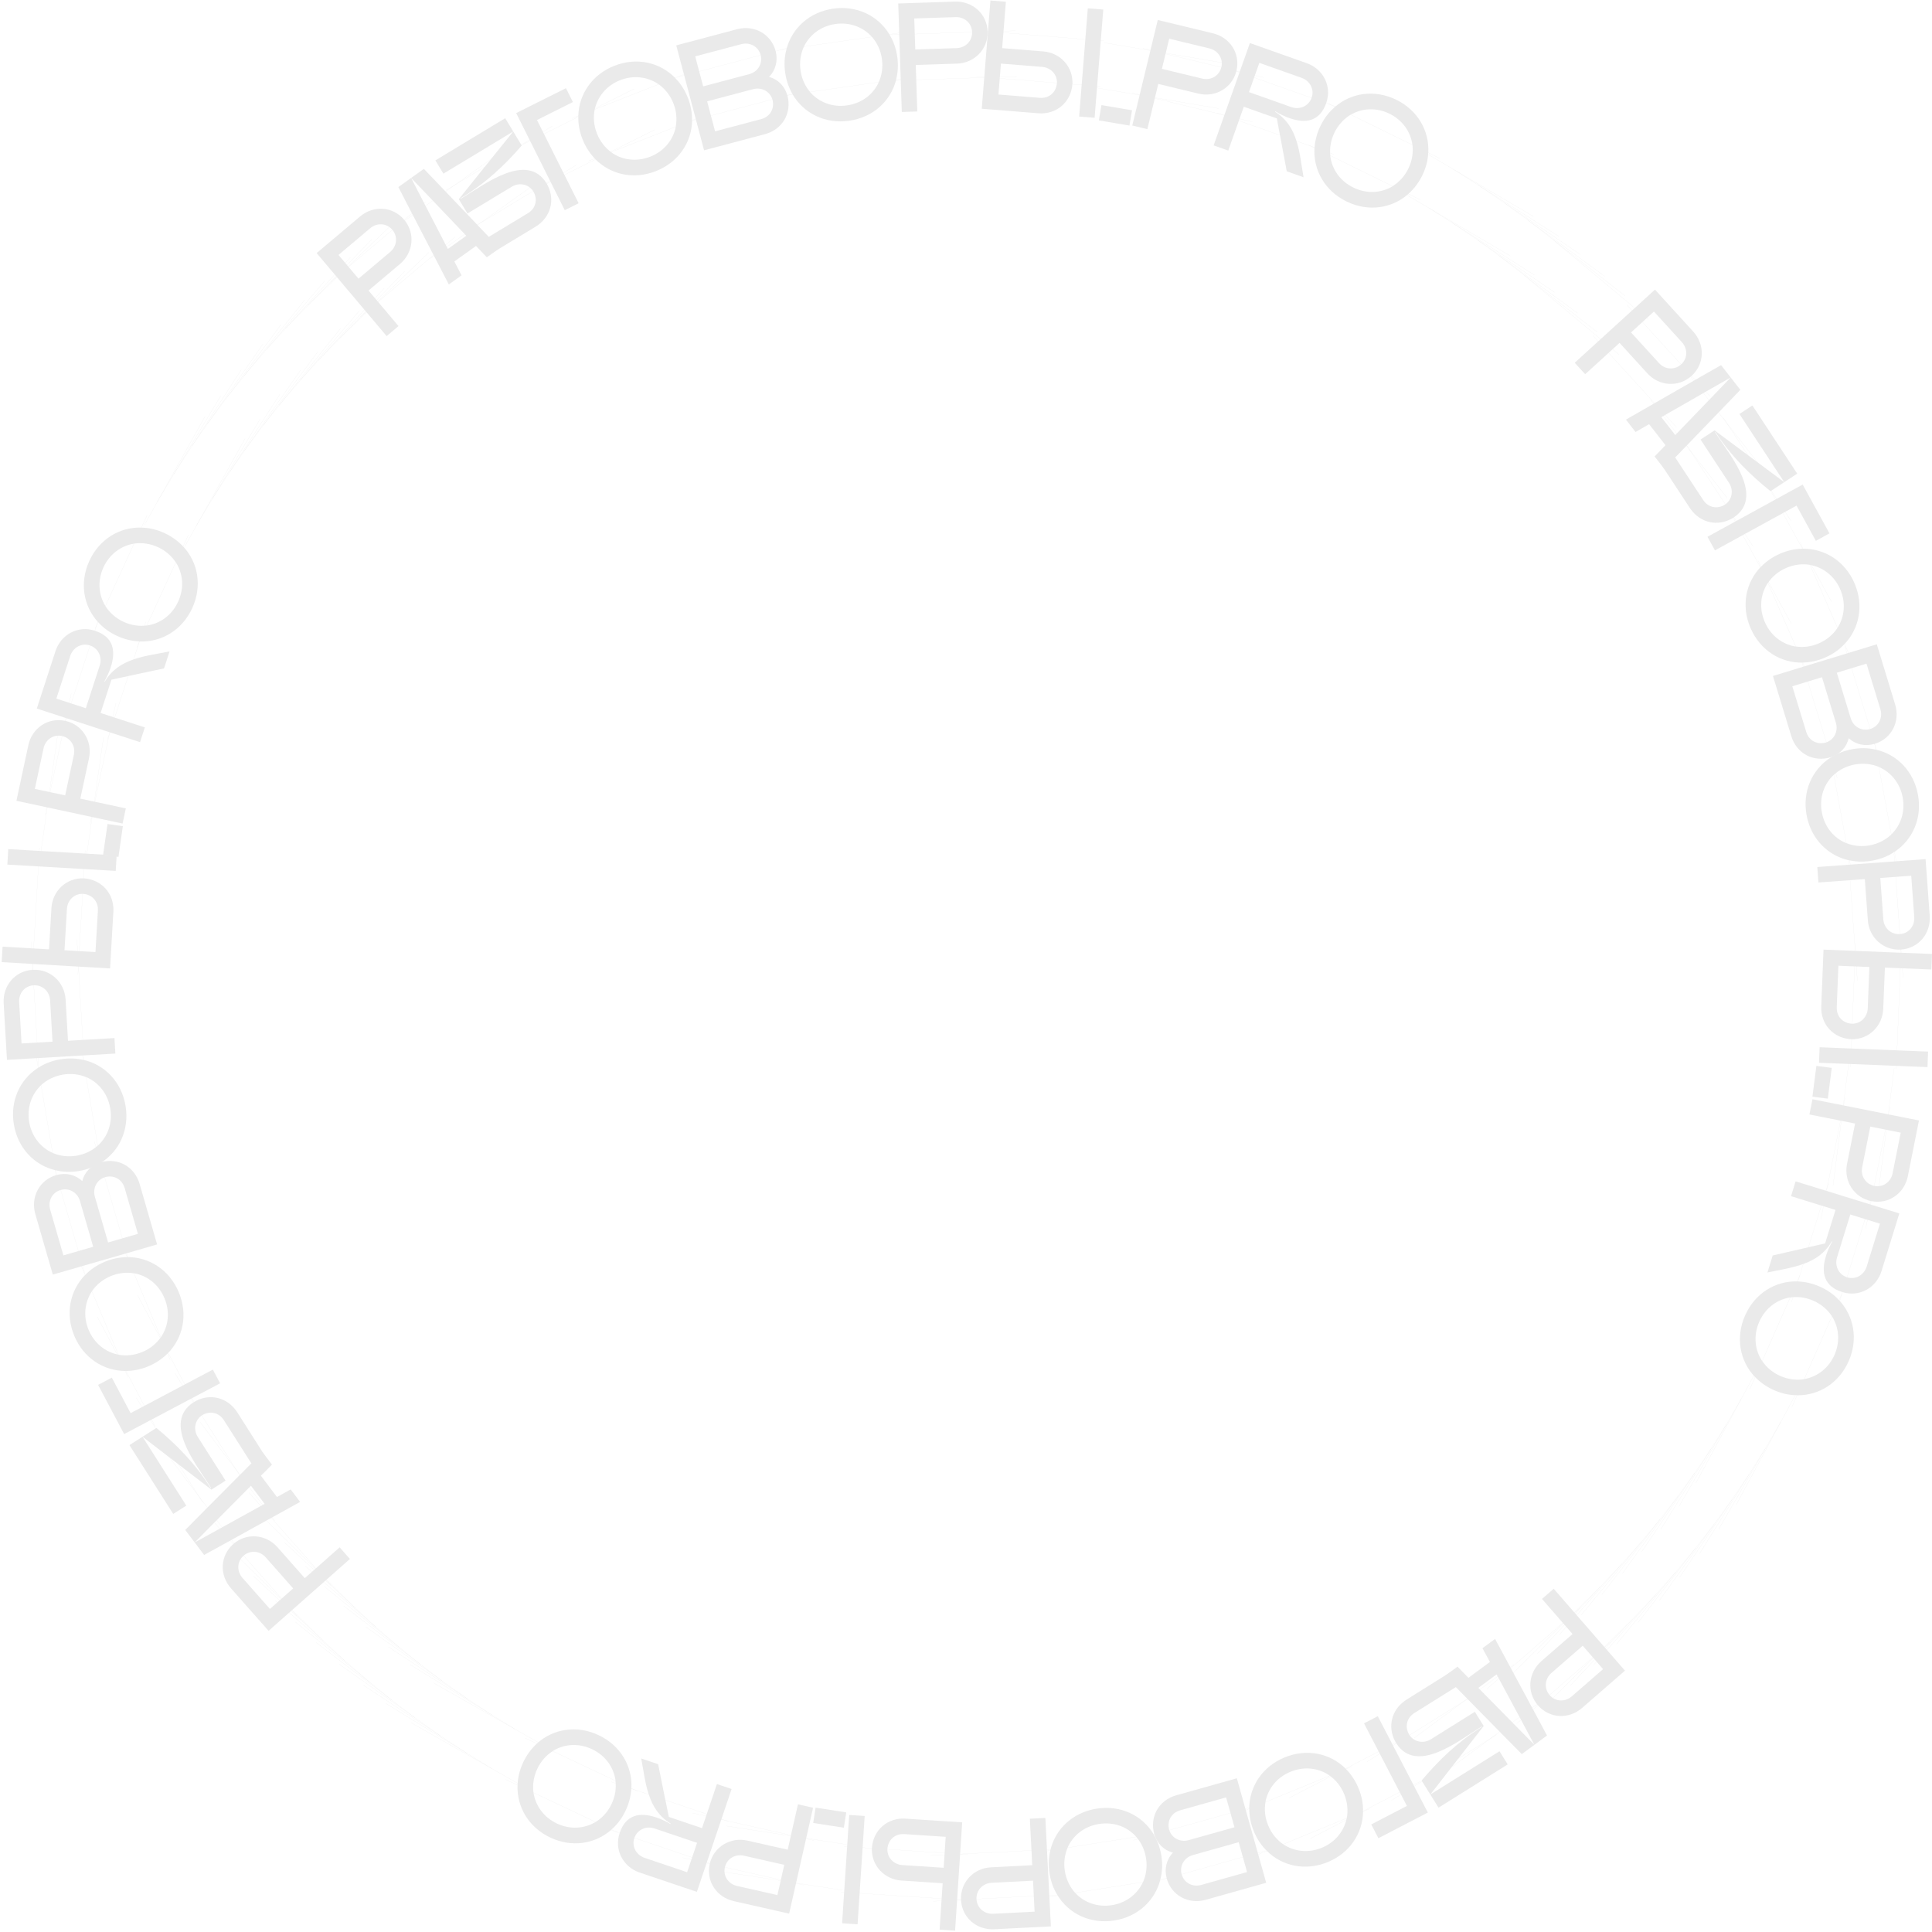 <?xml version="1.0" encoding="UTF-8"?> <svg xmlns="http://www.w3.org/2000/svg" width="1038" height="1038" viewBox="0 0 1038 1038" fill="none"><path d="M873.976 163.803L874.037 163.747L876.844 166.826L889.162 155.6L909.706 178.141C916.049 185.1 915.922 195.476 908.839 201.931L918.943 213.017L918.882 213.073L908.778 201.988C901.762 208.269 891.358 207.492 885.071 200.594L870.14 184.212L864.289 189.544L900.775 229.576L900.713 229.632L864.227 189.6L851.663 201.051L846.05 194.893L858.614 183.442L855.807 180.362L855.869 180.306L858.676 183.385L876.782 166.883L873.976 163.803ZM882.457 172.985L903.226 195.773C906.798 192.517 906.803 187.326 903.603 183.816L888.616 167.372L882.457 172.985ZM903.165 195.829L882.396 173.041L876.298 178.598L891.286 195.042C894.485 198.553 899.598 198.967 903.165 195.829Z" fill="#EAEAEA"></path><path d="M909.977 204.56L906.34 199.893L906.406 199.842L910.043 204.508L924.673 196.169L935.021 209.445L923.362 221.597L947.388 252.421L947.323 252.472L923.297 221.648L906.125 239.469L928 267.533L927.934 267.584L906.06 239.52L894.138 251.877L888.964 245.239L894.819 239.196L886.008 227.891L878.718 232.094L873.544 225.456L888.437 216.911L886.952 215.005L887.017 214.954L888.503 216.86L909.977 204.56ZM918.123 215.01L915.151 211.198L893.677 223.498L900.951 232.831L918.123 215.01ZM915.217 211.146L918.188 214.958L929.847 202.807L915.217 211.146ZM900.886 232.882L893.611 223.55L892.589 224.135L900.068 233.731L900.886 232.882Z" fill="#EAEAEA"></path><path d="M905.137 237.77L905.207 237.724L927.044 270.936C930.736 268.209 931.461 263.245 928.943 259.415L913.652 236.16L921.172 231.216L938.908 244.387L925.677 224.264L925.747 224.219L939.115 244.55L958.622 259.049L934.541 222.425L941.503 217.847L965.584 254.471L951.659 263.628L962.372 279.92L962.302 279.966L951.589 263.673L951.241 263.902C940.25 255.073 930.259 245.187 922.476 233.35L921.652 232.097L921.443 232.234L922.679 234.114C929.958 245.185 947.871 266.816 931.622 277.899L941.832 293.426L941.762 293.472L931.553 277.945C924.242 282.752 915.097 281.584 909.385 274.869C908.903 274.288 908.422 273.707 908.009 273.08L892.902 250.103L899.864 245.525L915.018 268.572C917.811 272.819 922.797 273.729 926.975 270.982L905.137 237.77Z" fill="#EAEAEA"></path><path d="M951.826 264.743L951.899 264.703L953.903 268.356L968.515 260.339L982.905 286.567L975.599 290.575L965.217 271.653L957.912 275.662L983.966 323.148L983.893 323.188L957.839 275.702L936.36 287.486L962.414 334.973L962.341 335.013L936.287 287.526L921.384 295.703L917.375 288.398L932.279 280.221L930.275 276.568L930.348 276.528L932.352 280.181L953.83 268.396L951.826 264.743Z" fill="#EAEAEA"></path><path d="M968.649 294.846L967.15 291.409L967.226 291.376L968.726 294.813C980.411 294.714 991.178 301.472 996.31 313.234C1001.44 324.996 999.073 337.485 991.054 345.985L993.886 352.477L993.81 352.51L990.977 346.018C988.207 349.045 984.721 351.475 980.597 353.275C976.626 355.008 972.55 355.877 968.59 355.968L971.356 362.308L971.279 362.341L968.513 356.002C956.708 356.243 945.755 349.476 940.556 337.561C935.357 325.647 937.846 313.014 946.052 304.524L944.619 301.24L944.695 301.207L946.128 304.491C948.889 301.65 952.298 299.253 956.269 297.52C960.394 295.721 964.546 294.818 968.649 294.846ZM987.212 337.387L972.415 303.476C968.307 302.814 963.879 303.292 959.602 305.158C955.478 306.957 952.159 309.769 949.894 313.122L964.824 347.338C968.822 347.957 973.14 347.437 977.265 345.637C981.542 343.771 984.904 340.849 987.212 337.387ZM964.747 347.371L949.817 313.155C945.808 319.177 944.994 326.897 948.194 334.229C951.393 341.561 957.606 346.214 964.747 347.371ZM972.525 303.52L987.255 337.278C991.035 331.355 991.806 323.746 988.673 316.566C985.54 309.387 979.437 304.776 972.525 303.52Z" fill="#EAEAEA"></path><path d="M991.105 347.058L991.185 347.033L992.4 351.018L1008.34 346.156L1018.21 378.516C1020.96 387.522 1016.4 396.842 1007.23 399.638L1010.64 410.797L1010.56 410.821L1007.15 399.662C1002.19 401.09 997.097 400.116 993.234 396.59C992.076 401.648 988.532 405.168 983.719 406.81L987.123 417.969L987.043 417.993L983.639 406.835C974.314 409.679 965.264 404.86 962.42 395.535L952.548 363.175L968.808 358.215L967.592 354.23L967.672 354.206L968.888 358.191L992.321 351.043L991.105 347.058ZM981.208 398.864L971.239 366.186L962.95 368.714L970.414 393.183C971.897 398.045 976.426 400.323 981.208 398.864ZM994.832 358.989L1004.8 391.668C1009.42 390.257 1011.65 385.57 1010.27 381.027L1002.8 356.557L994.832 358.989ZM1004.72 391.692L994.752 359.013L986.861 361.42L994.326 385.889C995.711 390.433 1000.15 392.998 1004.72 391.692ZM971.319 366.161L981.288 398.84C985.598 397.264 987.692 392.704 986.355 388.321L978.891 363.852L971.319 366.161Z" fill="#EAEAEA"></path><path d="M1007.69 402.751L1007.02 399.063L1007.1 399.048L1007.78 402.736C1019.18 405.296 1028.13 414.325 1030.45 426.945C1032.78 439.566 1027.63 451.19 1017.89 457.644L1019.17 464.61L1019.09 464.625L1017.81 457.659C1014.42 459.977 1010.47 461.551 1006.05 462.366C1001.79 463.15 997.619 463.07 993.741 462.259L994.994 469.061L994.912 469.076L993.659 462.274C982.109 459.826 972.98 450.746 970.626 437.961C968.272 425.177 973.568 413.441 983.488 407.038L982.84 403.515L982.922 403.499L983.57 407.023C986.905 404.884 990.769 403.325 995.031 402.541C999.456 401.726 1003.7 401.791 1007.69 402.751ZM1016.1 448.398L1009.4 412.011C1005.55 410.432 1001.13 409.891 996.54 410.736C992.115 411.551 988.243 413.535 985.276 416.284L992.036 452.999C995.788 454.511 1000.11 454.985 1004.54 454.171C1009.13 453.325 1013.07 451.245 1016.1 448.398ZM991.954 453.014L985.194 416.299C979.92 421.252 977.373 428.585 978.822 436.452C980.27 444.32 985.262 450.264 991.954 453.014ZM1009.5 412.078L1016.17 448.301C1021.19 443.393 1023.67 436.158 1022.26 428.454C1020.84 420.751 1015.94 414.874 1009.5 412.078Z" fill="#EAEAEA"></path><path d="M1017.54 458.646L1017.63 458.64L1017.93 462.796L1034.55 461.585L1036.77 492.004C1037.45 501.395 1030.94 509.472 1021.38 510.168L1022.47 525.128L1022.39 525.134L1021.3 510.174C1011.9 510.775 1004.2 503.733 1003.52 494.424L1001.91 472.317L994.018 472.892L997.952 526.914L997.869 526.92L993.935 472.898L976.981 474.133L976.376 465.822L993.33 464.587L993.027 460.432L993.111 460.426L993.413 464.581L1017.85 462.802L1017.54 458.646ZM1018.54 471.107L1020.78 501.857C1025.6 501.506 1028.81 497.429 1028.46 492.692L1026.85 470.502L1018.54 471.107ZM1020.69 501.864L1018.45 471.113L1010.22 471.712L1011.84 493.902C1012.19 498.64 1015.95 502.125 1020.69 501.864Z" fill="#EAEAEA"></path><path d="M994.355 571.667L994.289 573.333L994.205 573.329L994.272 571.664L977.286 570.985L977.619 562.659L994.605 563.338L994.805 558.342C985.146 557.956 978.109 550.419 978.498 540.677L979.717 510.203L996.703 510.882L996.869 506.719L996.953 506.722L996.786 510.885L1021.27 511.864L1021.43 507.701L1021.52 507.704L1021.35 511.867L1038 512.533L1037.67 520.86L1021.02 520.194L1019.25 564.323L1035.9 564.989L1035.57 573.316L1018.92 572.65L1018.85 574.315L1018.77 574.312L1018.83 572.646L994.355 571.667ZM994.888 558.345L994.688 563.341L1019.17 564.32L1020.93 520.19L1012.69 519.861L1011.8 542.009C1011.43 551.251 1004.14 558.465 994.888 558.345ZM995.138 550.016L996.37 519.208L987.71 518.862L986.821 541.093C986.618 546.172 990.142 549.816 995.138 550.016ZM996.453 519.212L995.221 550.019C999.811 549.952 1003.29 546.339 1003.47 541.759L1004.36 519.528L996.453 519.212Z" fill="#EAEAEA"></path><path d="M984.143 573.735L982.027 590.267L973.761 589.209L975.877 572.677L984.143 573.735ZM993.268 570.703L993.351 570.714L984.886 636.838L984.804 636.827L993.268 570.703ZM1017.65 573.824L1017.73 573.835L1009.27 639.959L1009.19 639.949L1017.65 573.824Z" fill="#EAEAEA"></path><path d="M1015.38 594.631L1015.46 594.647L1014.64 598.733L1030.99 601.991L1025.03 631.901C1023.18 641.136 1014.76 647.188 1005.36 645.315L1002.43 660.025L1002.34 660.009L1005.28 645.299C996.058 643.376 990.512 634.539 992.336 625.386L996.669 603.648L988.905 602.1L978.318 655.22L978.236 655.203L988.824 602.084L972.152 598.761L973.781 590.589L990.453 593.912L991.267 589.826L991.349 589.842L990.534 593.928L1014.56 598.717L1015.38 594.631ZM1013.01 606.905L1006.99 637.143C1011.73 638.087 1015.91 635.012 1016.84 630.354L1021.19 608.534L1013.01 606.905ZM1006.91 637.126L1012.93 606.889L1004.84 605.276L1000.49 627.096C999.564 631.755 1002.26 636.116 1006.91 637.126Z" fill="#EAEAEA"></path><path d="M980.962 639.726L982.192 635.745L982.272 635.77L981.042 639.751L1004.45 646.985L1005.68 643.005L1005.76 643.029L1004.53 647.01L1020.45 651.932L1010.88 682.901C1008.1 691.898 999.011 697.026 989.935 694.221L986.071 706.72L985.992 706.696L989.855 694.196C980.063 691.169 978.216 683.883 981.046 674.727C981.882 672.02 983.013 669.491 984.382 667.036L984.143 666.963C980.41 673.397 975.057 676.888 968.885 679.08L962.585 699.461L962.506 699.436L968.781 679.135C962.793 681.296 956.04 682.261 949.587 683.668L952.417 674.513L971.562 670.138L978.501 647.687L962.26 642.667L964.721 634.706L980.962 639.726ZM1002.07 654.971L992.396 686.259C997.013 687.687 1001.51 684.978 1002.92 680.44L1010.03 657.432L1002.07 654.971ZM992.316 686.235L1001.99 654.947L994.105 652.511L986.994 675.519C985.591 680.057 987.803 684.753 992.316 686.235ZM978.581 647.712L971.666 670.083L980.583 668.042L986.144 650.05L978.581 647.712Z" fill="#EAEAEA"></path><path d="M988.017 698.52L989.53 695.089L989.606 695.123L988.093 698.554C996.081 707.084 998.403 719.582 993.227 731.324C988.051 743.067 977.258 749.784 965.574 749.642L962.717 756.123L962.64 756.09L965.497 749.608C961.394 749.621 957.245 748.703 953.128 746.888C949.163 745.14 945.762 742.73 943.012 739.879L940.223 746.208L940.146 746.174L942.936 739.845C934.762 731.325 932.321 718.683 937.564 706.788C942.808 694.893 953.787 688.167 965.59 688.452L967.036 685.174L967.112 685.207L965.667 688.486C969.627 688.592 973.699 689.477 977.664 691.225C981.782 693.04 985.258 695.483 988.017 698.52ZM969.295 740.992L984.219 707.137C981.924 703.666 978.573 700.732 974.303 698.85C970.185 697.035 965.869 696.498 961.869 697.102L946.81 731.263C949.063 734.623 952.371 737.448 956.489 739.263C960.759 741.145 965.185 741.639 969.295 740.992ZM946.734 731.229L961.792 697.069C954.646 698.199 948.416 702.829 945.189 710.149C941.963 717.469 942.748 725.192 946.734 731.229ZM984.262 707.247L969.405 740.949C976.323 739.718 982.443 735.131 985.602 727.963C988.762 720.796 988.019 713.183 984.262 707.247Z" fill="#EAEAEA"></path><path d="M942.819 737.954L942.892 737.994L911.269 796.68L911.195 796.64L942.819 737.954ZM964.459 749.615L964.532 749.655L932.909 808.341L932.836 808.301L964.459 749.615Z" fill="#EAEAEA"></path><path d="M935.405 751.658L935.477 751.7L902.09 809.401L902.018 809.359L935.405 751.658ZM956.682 763.97L956.754 764.012L923.367 821.713L923.295 821.671L956.682 763.97Z" fill="#EAEAEA"></path><path d="M927.559 765.145L927.63 765.189L892.288 821.714L892.218 821.67L927.559 765.145ZM948.403 778.177L948.474 778.221L913.132 834.746L913.061 834.702L948.403 778.177Z" fill="#EAEAEA"></path><path d="M919.28 778.357L919.349 778.404L882.089 833.682L882.019 833.636L919.28 778.357ZM939.664 792.097L939.733 792.144L902.472 847.422L902.403 847.376L939.664 792.097Z" fill="#EAEAEA"></path><path d="M910.539 791.285L910.606 791.334L871.671 845.446L871.603 845.397L910.539 791.285ZM930.493 805.643L930.56 805.691L891.625 859.803L891.557 859.755L930.493 805.643Z" fill="#EAEAEA"></path><path d="M901.416 803.919L901.482 803.97L860.702 856.706L860.636 856.655L901.416 803.919ZM920.862 818.957L920.928 819.008L880.148 871.744L880.082 871.693L920.862 818.957Z" fill="#EAEAEA"></path><path d="M891.842 816.254L891.907 816.307L849.524 867.764L849.46 867.711L891.842 816.254ZM910.817 831.883L910.881 831.936L868.499 883.393L868.434 883.34L910.817 831.883Z" fill="#EAEAEA"></path><path d="M881.923 828.26L881.985 828.315L837.845 878.272L837.782 878.217L881.923 828.26ZM900.345 844.537L900.407 844.592L856.266 894.549L856.204 894.494L900.345 844.537Z" fill="#EAEAEA"></path><path d="M871.568 839.949L871.629 840.006L825.968 888.577L825.908 888.52L871.568 839.949ZM889.479 856.786L889.54 856.843L843.879 905.415L843.818 905.358L889.479 856.786Z" fill="#EAEAEA"></path><path d="M859.528 852.642L859.587 852.701L812.267 899.657L812.208 899.598L859.528 852.642ZM876.844 870.091L876.902 870.15L829.582 917.107L829.523 917.047L876.844 870.091Z" fill="#EAEAEA"></path><path d="M865.192 882.221L865.246 882.283L862.103 885.018L873.041 897.592L850.031 917.61C842.927 923.79 832.557 923.423 826.267 916.193L814.951 926.038L814.896 925.975L826.212 916.13C820.095 908.971 821.112 898.587 828.154 892.462L844.877 877.913L839.681 871.941L798.816 907.491L798.761 907.428L839.627 871.878L828.469 859.053L834.756 853.583L845.914 866.409L849.057 863.674L849.112 863.737L845.968 866.472L862.048 884.955L865.192 882.221ZM855.816 890.487L832.554 910.724C835.726 914.37 840.915 914.495 844.499 911.377L861.285 896.774L855.816 890.487ZM832.499 910.661L855.761 890.424L850.346 884.2L833.56 898.803C829.977 901.921 829.445 907.023 832.499 910.661Z" fill="#EAEAEA"></path><path d="M823.164 917.52L827.927 914.01L827.976 914.077L823.214 917.587L831.157 932.437L817.608 942.424L805.774 930.443L774.315 953.632L774.266 953.565L805.724 930.376L788.371 912.732L759.729 933.844L759.68 933.777L788.321 912.665L776.29 900.415L783.064 895.421L788.948 901.437L800.485 892.932L796.48 885.533L803.254 880.539L811.396 895.656L813.341 894.222L813.39 894.289L811.445 895.723L823.164 917.52ZM812.499 925.382L816.39 922.514L804.67 900.717L795.145 907.738L812.499 925.382ZM816.439 922.581L812.549 925.449L824.383 937.43L816.439 922.581ZM795.096 907.671L804.621 900.65L804.063 899.612L794.27 906.831L795.096 907.671Z" fill="#EAEAEA"></path><path d="M790.961 911.141L791.005 911.212L757.302 932.284C759.944 936.037 764.891 936.876 768.777 934.446L792.376 919.691L797.147 927.322L783.574 944.752L803.993 931.984L804.038 932.055L783.406 944.955L768.464 964.125L805.629 940.888L810.047 947.953L772.882 971.19L764.046 957.059L747.513 967.397L747.469 967.326L764.002 956.989L763.781 956.635C772.86 945.849 782.972 936.087 794.983 928.576L796.255 927.781L796.123 927.569L794.215 928.762C782.98 935.786 760.945 953.2 750.237 936.702L734.481 946.553L734.436 946.482L750.193 936.631C745.554 929.212 746.93 920.096 753.775 914.539C754.367 914.071 754.959 913.603 755.594 913.205L778.911 898.627L783.329 905.692L759.941 920.315C755.631 923.01 754.608 927.974 757.258 932.213L790.961 911.141Z" fill="#EAEAEA"></path><path d="M763.1 957.032L763.138 957.105L759.441 959.026L767.124 973.816L740.577 987.607L736.735 980.212L755.888 970.263L752.046 962.868L703.981 987.838L703.942 987.764L752.008 962.794L740.713 941.054L692.648 966.024L692.61 965.95L740.675 940.98L732.838 925.894L740.233 922.053L748.07 937.138L751.767 935.217L751.805 935.291L748.108 937.212L759.402 958.952L763.1 957.032Z" fill="#EAEAEA"></path><path d="M732.301 973.222L735.771 971.8L735.802 971.877L732.333 973.299C732.169 984.984 725.171 995.597 713.297 1000.46C701.423 1005.33 688.99 1002.68 680.672 994.473L674.119 997.16L674.087 997.082L680.641 994.396C677.677 991.559 675.325 988.019 673.619 983.856C671.975 979.846 671.198 975.752 671.195 971.791L664.796 974.414L664.764 974.337L671.164 971.714C671.187 959.906 678.199 949.107 690.227 944.177C702.255 939.247 714.829 942.019 723.132 950.413L726.448 949.054L726.479 949.131L723.164 950.49C725.942 953.314 728.262 956.776 729.905 960.785C731.612 964.949 732.421 969.12 732.301 973.222ZM689.354 990.825L723.588 976.793C724.343 972.702 723.964 968.264 722.195 963.946C720.488 959.782 717.751 956.401 714.451 954.061L679.908 968.219C679.199 972.202 679.623 976.532 681.329 980.695C683.099 985.013 685.944 988.44 689.354 990.825ZM679.877 968.142L714.419 953.984C708.488 949.841 700.789 948.854 693.387 951.888C685.985 954.922 681.193 961.028 679.877 968.142ZM723.543 976.902L689.462 990.871C695.298 994.783 702.889 995.724 710.137 992.753C717.385 989.783 722.131 983.785 723.543 976.902Z" fill="#EAEAEA"></path><path d="M679.767 994.312L679.79 994.392L675.779 995.519L680.287 1011.56L647.716 1020.72C638.651 1023.26 629.435 1018.5 626.842 1009.27L615.611 1012.43L615.589 1012.35L626.82 1009.19C625.502 1004.19 626.589 999.127 630.2 995.343C625.169 994.073 621.728 990.452 620.193 985.604L608.961 988.76L608.939 988.679L620.17 985.524C617.533 976.137 622.551 967.197 631.937 964.56L664.508 955.408L669.106 971.773L673.117 970.646L673.14 970.726L669.129 971.853L675.756 995.439L679.767 994.312ZM628.192 983.269L661.084 974.027L658.74 965.684L634.111 972.604C629.217 973.979 626.84 978.456 628.192 983.269ZM667.756 997.773L634.865 1007.02C636.172 1011.67 640.809 1014 645.382 1012.72L670.01 1005.8L667.756 997.773ZM634.842 1006.94L667.734 997.693L665.502 989.751L640.874 996.671C636.301 997.956 633.637 1002.34 634.842 1006.94ZM661.106 974.108L628.215 983.35C629.695 987.694 634.207 989.889 638.619 988.649L663.248 981.729L661.106 974.108Z" fill="#EAEAEA"></path><path d="M623.428 1009.69L627.132 1009.1L627.145 1009.18L623.441 1009.77C620.59 1021.1 611.335 1029.82 598.659 1031.82C585.983 1033.82 574.495 1028.37 568.292 1018.47L561.296 1019.57L561.283 1019.49L568.279 1018.39C566.049 1014.94 564.576 1010.96 563.875 1006.51C563.199 1002.23 563.386 998.07 564.296 994.214L557.464 995.292L557.451 995.21L564.283 994.132C567.027 982.648 576.337 973.755 589.178 971.729C602.018 969.702 613.615 975.296 619.761 985.378L623.301 984.819L623.314 984.902L619.774 985.46C621.827 988.848 623.287 992.751 623.962 997.032C624.664 1001.48 624.49 1005.72 623.428 1009.69ZM577.581 1016.92L614.127 1011.15C615.804 1007.35 616.458 1002.94 615.731 998.33C615.03 993.886 613.146 989.965 610.473 986.928L573.597 992.747C571.99 996.459 571.405 1000.77 572.106 1005.21C572.833 1009.82 574.813 1013.81 577.581 1016.92ZM573.584 992.664L610.46 986.845C605.643 981.447 598.379 978.713 590.477 979.96C582.575 981.207 576.505 986.045 573.584 992.664ZM614.058 1011.25L577.676 1016.99C582.454 1022.14 589.623 1024.81 597.36 1023.58C605.098 1022.36 611.098 1017.62 614.058 1011.25Z" fill="#EAEAEA"></path><path d="M567.91 1018.04L567.914 1018.12L563.753 1018.33L564.601 1034.98L534.141 1036.53C524.737 1037 516.804 1030.32 516.316 1020.75L501.336 1021.51L501.332 1021.43L516.312 1020.66C515.917 1011.25 523.125 1003.71 532.446 1003.24L554.583 1002.11L554.181 994.204L500.086 996.958L500.082 996.875L554.177 994.121L553.312 977.143L561.634 976.72L562.499 993.697L566.66 993.485L566.664 993.568L562.503 993.78L563.749 1018.25L567.91 1018.04ZM555.431 1018.75L524.639 1020.32C524.884 1025.15 528.891 1028.45 533.634 1028.21L555.855 1027.08L555.431 1018.75ZM524.634 1020.24L555.427 1018.67L555.007 1010.43L532.787 1011.56C528.043 1011.81 524.476 1015.49 524.634 1020.24Z" fill="#EAEAEA"></path><path d="M455.134 992.16L453.471 992.051L453.477 991.968L455.14 992.077L456.251 975.114L464.566 975.659L463.455 992.622L468.444 992.949C469.076 983.303 476.79 976.459 486.518 977.097L516.952 979.091L515.841 996.054L519.998 996.326L519.993 996.409L515.835 996.137L514.234 1020.58L518.391 1020.86L518.386 1020.94L514.228 1020.67L513.139 1037.3L504.823 1036.75L505.913 1020.12L461.843 1017.23L460.753 1033.86L452.438 1033.32L453.527 1016.69L451.864 1016.58L451.87 1016.5L453.533 1016.61L455.134 992.16ZM468.439 993.032L463.45 992.705L461.848 1017.15L505.918 1020.04L506.458 1011.81L484.339 1010.36C475.11 1009.75 468.083 1002.28 468.439 993.032ZM476.759 993.493L507.525 995.509L508.092 986.861L485.89 985.407C480.818 985.074 477.086 988.504 476.759 993.493ZM507.52 995.592L476.754 993.576C476.704 998.166 480.228 1001.74 484.801 1002.04L507.002 1003.49L507.52 995.592Z" fill="#EAEAEA"></path><path d="M453.384 981.966L436.913 979.429L438.182 971.193L454.653 973.73L453.384 981.966ZM456.183 991.166L456.17 991.248L390.283 981.098L390.296 981.016L456.183 991.166ZM452.44 1015.46L452.427 1015.54L386.541 1005.39L386.553 1005.31L452.44 1015.46Z" fill="#EAEAEA"></path><path d="M431.733 1012.72L431.715 1012.8L427.651 1011.88L423.975 1028.14L394.227 1021.41C385.043 1019.33 379.209 1010.75 381.323 1001.4L366.693 998.094L366.711 998.013L381.341 1001.32C383.5 992.156 392.477 986.838 401.58 988.897L423.2 993.786L424.946 986.065L372.115 974.117L372.134 974.036L424.964 985.984L428.714 969.403L436.842 971.241L433.092 987.822L437.156 988.741L437.137 988.822L433.074 987.903L427.67 1011.8L431.733 1012.72ZM419.523 1010.04L389.451 1003.24C388.385 1007.96 391.351 1012.21 395.984 1013.26L417.685 1018.17L419.523 1010.04ZM389.469 1003.16L419.542 1009.96L421.362 1001.91L399.66 997.006C395.028 995.959 390.598 998.545 389.469 1003.16Z" fill="#EAEAEA"></path><path d="M387.629 977.284L391.576 978.617L391.55 978.696L387.602 977.363L379.763 1000.57L383.711 1001.91L383.684 1001.99L379.736 1000.65L374.404 1016.44L343.692 1006.07C334.771 1003.06 329.88 993.841 332.92 984.841L320.525 980.655L320.551 980.576L332.946 984.762C336.226 975.051 343.558 973.394 352.637 976.46C355.322 977.367 357.82 978.562 360.239 979.995L360.319 979.758C353.984 975.859 350.632 970.418 348.601 964.191L328.391 957.365L328.417 957.286L348.549 964.085C346.544 958.043 345.754 951.267 344.515 944.78L353.594 947.846L357.47 967.098L379.734 974.617L385.173 958.512L393.068 961.178L387.629 977.284ZM371.841 997.986L340.815 987.507C339.268 992.086 341.859 996.655 346.359 998.175L369.175 1005.88L371.841 997.986ZM340.841 987.428L371.868 997.907L374.508 990.091L351.692 982.385C347.192 980.866 342.44 982.955 340.841 987.428ZM379.707 974.696L357.523 967.204L359.332 976.17L377.174 982.196L379.707 974.696Z" fill="#EAEAEA"></path><path d="M328.574 982.902L331.964 984.504L331.928 984.579L328.538 982.977C319.801 990.738 307.246 992.731 295.644 987.248C284.041 981.765 277.61 970.8 278.059 959.123L271.655 956.096L271.691 956.021L278.095 959.047C278.19 954.945 279.217 950.822 281.14 946.753C282.991 942.836 285.489 939.5 288.412 936.826L282.158 933.871L282.194 933.795L288.447 936.751C297.18 928.803 309.881 926.695 321.634 932.249C333.387 937.803 339.823 948.955 339.227 960.747L342.467 962.278L342.431 962.353L339.192 960.822C338.981 964.778 337.99 968.826 336.139 972.744C334.216 976.812 331.682 980.223 328.574 982.902ZM286.608 963.071L320.06 978.878C323.59 976.675 326.611 973.403 328.605 969.183C330.527 965.115 331.177 960.814 330.678 956.799L296.925 940.849C293.507 943.012 290.596 946.245 288.674 950.314C286.68 954.533 286.07 958.945 286.608 963.071ZM296.961 940.774L330.714 956.724C329.772 949.551 325.307 943.201 318.074 939.783C310.841 936.365 303.101 936.947 296.961 940.774ZM319.949 978.918L286.648 963.181C287.697 970.129 292.122 976.367 299.204 979.714C306.286 983.061 313.916 982.519 319.949 978.918Z" fill="#EAEAEA"></path><path d="M290.899 937.063L290.858 937.136L232.905 904.187L232.947 904.115L290.899 937.063ZM278.749 958.433L278.708 958.506L220.756 925.557L220.797 925.485L278.749 958.433Z" fill="#EAEAEA"></path><path d="M276.995 929.151L276.951 929.222L220.159 894.312L220.203 894.241L276.995 929.151ZM264.122 950.093L264.078 950.164L207.286 915.254L207.33 915.183L264.122 950.093Z" fill="#EAEAEA"></path><path d="M264.496 921.484L264.45 921.553L208.748 884.928L208.794 884.858L264.496 921.484ZM250.99 942.024L250.945 942.093L195.243 905.468L195.289 905.398L250.99 942.024Z" fill="#EAEAEA"></path><path d="M251.016 912.608L250.968 912.676L196.559 874.157L196.607 874.089L251.016 912.608ZM236.812 932.672L236.764 932.74L182.355 894.22L182.403 894.152L236.812 932.672Z" fill="#EAEAEA"></path><path d="M237.742 903.201L237.692 903.268L184.644 862.894L184.694 862.828L237.742 903.201ZM222.854 922.763L222.804 922.829L169.756 882.455L169.807 882.389L222.854 922.763Z" fill="#EAEAEA"></path><path d="M225.977 894.269L225.925 894.334L174.144 852.348L174.196 852.284L225.977 894.269ZM210.495 913.363L210.443 913.428L158.661 871.443L158.714 871.378L210.495 913.363Z" fill="#EAEAEA"></path><path d="M214.478 884.964L214.423 885.027L163.959 841.467L164.014 841.404L214.478 884.964ZM198.415 903.573L198.36 903.636L147.897 860.075L147.951 860.012L198.415 903.573Z" fill="#EAEAEA"></path><path d="M201.914 874.102L201.857 874.163L152.935 828.878L152.992 828.817L201.914 874.102ZM185.215 892.142L185.159 892.203L136.236 846.918L136.293 846.857L185.215 892.142Z" fill="#EAEAEA"></path><path d="M190.932 863.957L190.873 864.016L143.372 817.243L143.431 817.183L190.932 863.957ZM173.684 881.473L173.626 881.532L126.125 834.759L126.183 834.699L173.684 881.473Z" fill="#EAEAEA"></path><path d="M159.606 868.234L159.544 868.289L156.785 865.167L144.296 876.202L124.101 853.347C117.867 846.29 118.154 835.918 125.335 829.573L115.403 818.332L115.466 818.277L125.397 829.517C132.509 823.345 142.9 824.283 149.08 831.276L163.757 847.887L169.689 842.645L133.825 802.055L133.887 802L169.752 842.59L182.491 831.334L188.008 837.579L175.269 848.835L178.028 851.957L177.965 852.012L175.207 848.89L156.847 865.112L159.606 868.234ZM151.267 858.922L130.852 835.817C127.231 839.017 127.146 844.207 130.291 847.767L145.023 864.44L151.267 858.922ZM130.915 835.762L151.33 858.867L157.512 853.405L142.78 836.732C139.635 833.172 134.529 832.68 130.915 835.762Z" fill="#EAEAEA"></path><path d="M124.488 827.264L128.053 831.986L127.986 832.036L124.421 827.314L109.664 835.428L99.521 821.995L111.366 810.024L87.816 778.834L87.883 778.784L111.432 809.973L128.875 792.418L107.435 764.021L107.501 763.971L128.942 792.368L141.052 780.196L146.124 786.913L140.176 792.865L148.813 804.303L156.166 800.213L161.237 806.93L146.215 815.245L147.671 817.173L147.604 817.223L146.148 815.295L124.488 827.264ZM116.504 816.69L119.416 820.547L141.077 808.578L133.947 799.135L116.504 816.69ZM119.35 820.598L116.437 816.74L104.593 828.712L119.35 820.598ZM134.013 799.084L141.143 808.528L142.175 807.958L134.844 798.248L134.013 799.084Z" fill="#EAEAEA"></path><path d="M129.731 794.014L129.661 794.059L108.332 760.518C104.599 763.188 103.798 768.141 106.258 772.008L121.192 795.494L113.598 800.323L96.065 786.883L108.987 807.205L108.917 807.25L95.861 786.717L76.577 771.921L100.097 808.908L93.065 813.38L69.546 776.393L83.609 767.45L73.146 750.996L73.216 750.951L83.679 767.405L84.031 767.182C94.886 776.178 104.725 786.215 112.327 798.169L113.132 799.435L113.342 799.301L112.135 797.402C105.026 786.222 87.445 764.32 103.861 753.486L93.89 737.805L93.96 737.76L103.931 753.441C111.314 748.746 120.441 750.053 126.05 756.855C126.522 757.443 126.995 758.031 127.398 758.664L142.153 781.869L135.121 786.34L120.321 763.065C117.594 758.776 112.622 757.79 108.403 760.473L129.731 794.014Z" fill="#EAEAEA"></path><path d="M83.453 766.339L83.379 766.378L81.431 762.695L66.7 770.49L52.708 744.048L60.074 740.151L70.168 759.227L77.533 755.33L52.201 707.454L52.274 707.415L77.607 755.291L99.261 743.833L73.929 695.957L74.002 695.918L99.335 743.794L114.36 735.843L118.258 743.209L103.232 751.159L105.181 754.842L105.107 754.881L103.159 751.198L81.504 762.656L83.453 766.339Z" fill="#EAEAEA"></path><path d="M67.314 736.536L68.762 739.995L68.685 740.027L67.237 736.568C55.551 736.491 44.886 729.574 39.931 717.736C34.975 705.899 37.531 693.446 45.677 685.068L42.942 678.534L43.019 678.502L45.754 685.035C48.569 682.05 52.091 679.672 56.242 677.935C60.239 676.261 64.327 675.453 68.288 675.421L65.617 669.041L65.694 669.009L68.365 675.389C80.172 675.324 91.023 682.255 96.043 694.246C101.063 706.237 98.385 718.831 90.053 727.197L91.437 730.502L91.36 730.534L89.977 727.229C87.174 730.028 83.729 732.374 79.732 734.047C75.581 735.785 71.416 736.625 67.314 736.536ZM49.39 693.721L63.677 727.85C67.775 728.574 72.21 728.163 76.514 726.361C80.665 724.623 84.026 721.861 86.341 718.543L71.924 684.107C67.936 683.428 63.61 683.884 59.459 685.621C55.155 687.423 51.75 690.294 49.39 693.721ZM72.001 684.075L86.417 718.511C90.516 712.549 91.446 704.843 88.356 697.464C85.267 690.084 79.125 685.338 72.001 684.075ZM63.568 727.805L49.345 693.83C45.477 699.695 44.593 707.293 47.617 714.518C50.642 721.744 56.675 726.445 63.568 727.805Z" fill="#EAEAEA"></path><path d="M45.618 684.148L45.538 684.171L44.382 680.168L28.371 684.795L18.979 652.293C16.365 643.247 21.064 633.995 30.27 631.335L27.032 620.127L27.112 620.104L30.351 631.312C35.337 629.958 40.411 631.007 44.222 634.59C45.454 629.55 49.05 626.082 53.887 624.511L50.648 613.303L50.728 613.28L53.967 624.488C63.333 621.781 72.31 626.733 75.017 636.1L84.409 668.602L68.078 673.321L69.234 677.324L69.154 677.347L67.998 673.344L44.462 680.145L45.618 684.148ZM56.28 632.493L65.764 665.316L74.09 662.91L66.988 638.333C65.577 633.45 61.083 631.105 56.28 632.493ZM42.068 672.163L32.584 639.34C27.941 640.682 25.642 645.336 26.961 649.899L34.063 674.476L42.068 672.163ZM32.664 639.317L42.148 672.14L50.074 669.85L42.972 645.273C41.653 640.71 37.25 638.079 32.664 639.317ZM65.684 665.339L56.2 632.516C51.866 634.029 49.705 638.556 50.977 642.96L58.079 667.536L65.684 665.339Z" fill="#EAEAEA"></path><path d="M29.864 628.727L30.489 632.425L30.407 632.438L29.782 628.741C18.419 626.014 9.602 616.856 7.463 604.202C5.324 591.549 10.64 580.002 20.476 573.691L19.295 566.707L19.377 566.693L20.558 573.677C23.977 571.409 27.947 569.893 32.383 569.143C36.656 568.42 40.821 568.561 44.686 569.429L43.533 562.61L43.615 562.596L44.768 569.415C56.282 572.033 65.276 581.245 67.443 594.063C69.61 606.88 64.144 618.538 54.13 624.794L54.727 628.327L54.645 628.341L54.048 624.808C50.683 626.898 46.796 628.4 42.523 629.123C38.086 629.873 33.839 629.745 29.864 628.727ZM22.127 582.962L28.294 619.443C32.12 621.078 36.533 621.684 41.134 620.906C45.571 620.156 49.471 618.229 52.478 615.523L46.256 578.714C42.526 577.147 38.209 576.609 33.773 577.359C29.171 578.137 25.203 580.16 22.127 582.962ZM46.338 578.7L52.561 615.509C57.906 610.634 60.56 603.34 59.227 595.452C57.893 587.564 52.989 581.548 46.338 578.7ZM28.198 619.374L22.059 583.058C16.96 587.892 14.374 595.09 15.68 602.813C16.985 610.537 21.794 616.485 28.198 619.374Z" fill="#EAEAEA"></path><path d="M20.706 572.617L20.622 572.622L20.38 568.462L3.743 569.431L1.97 538.983C1.423 529.583 8.053 521.601 17.62 521.044L16.748 506.07L16.832 506.065L17.703 521.039C27.108 520.575 34.703 527.729 35.246 537.046L36.534 559.175L44.437 558.715L41.289 504.642L41.372 504.637L44.52 558.71L61.491 557.722L61.975 566.041L45.004 567.029L45.246 571.188L45.163 571.193L44.921 567.034L20.464 568.457L20.706 572.617ZM19.896 560.143L18.104 529.363C13.279 529.644 10.008 533.674 10.284 538.416L11.577 560.627L19.896 560.143ZM18.188 529.358L19.979 560.138L28.215 559.659L26.922 537.447C26.646 532.706 22.934 529.166 18.188 529.358Z" fill="#EAEAEA"></path><path d="M45.615 458.59L45.712 456.927L45.795 456.932L45.698 458.595L62.669 459.583L62.185 467.902L45.214 466.914L44.924 471.906C54.574 472.467 61.473 480.131 60.906 489.864L59.134 520.311L42.163 519.323L41.921 523.483L41.838 523.478L42.08 519.319L17.623 517.895L17.38 522.054L17.297 522.049L17.539 517.89L0.902 516.921L1.386 508.603L18.024 509.571L20.59 465.481L3.952 464.512L4.437 456.193L21.074 457.162L21.171 455.498L21.255 455.503L21.158 457.167L45.615 458.59ZM44.84 471.901L45.131 466.909L20.673 465.486L18.107 509.576L26.343 510.055L27.631 487.927C28.168 478.693 35.592 471.613 44.84 471.901ZM44.439 480.224L42.648 511.004L51.299 511.508L52.592 489.297C52.888 484.222 49.431 480.515 44.439 480.224ZM42.564 511L44.356 480.22C39.766 480.203 36.221 483.753 35.954 488.328L34.661 510.54L42.564 511Z" fill="#EAEAEA"></path><path d="M55.402 459.207L57.759 442.708L66.008 443.887L63.651 460.385L55.402 459.207ZM46.233 462.106L46.151 462.094L55.579 396.1L55.661 396.112L46.233 462.106ZM21.898 458.629L21.816 458.617L31.244 392.624L31.326 392.635L21.898 458.629Z" fill="#EAEAEA"></path><path d="M24.326 437.822L24.244 437.805L25.119 433.731L8.824 430.234L15.223 400.414C17.199 391.208 25.716 385.28 35.085 387.29L38.233 372.625L38.314 372.642L35.167 387.308C44.356 389.365 49.772 398.283 47.813 407.408L43.162 429.081L50.902 430.742L62.268 377.783L62.349 377.801L50.984 430.759L67.605 434.326L65.856 442.474L49.235 438.907L48.361 442.98L48.28 442.963L49.154 438.889L25.2 433.749L24.326 437.822ZM26.867 425.584L33.337 395.438C28.611 394.424 24.385 397.437 23.388 402.081L18.72 423.835L26.867 425.584ZM33.418 395.455L26.949 425.601L35.015 427.332L39.683 405.578C40.68 400.934 38.045 396.534 33.418 395.455Z" fill="#EAEAEA"></path><path d="M59.073 393.474L57.784 397.436L57.705 397.41L58.994 393.448L35.697 385.867L34.408 389.829L34.329 389.803L35.618 385.841L19.77 380.685L29.8 349.86C32.714 340.906 41.875 335.912 50.908 338.852L54.956 326.411L55.035 326.437L50.987 338.878C60.734 342.049 62.473 349.362 59.508 358.475C58.631 361.169 57.463 363.681 56.058 366.115L56.295 366.193C60.123 359.815 65.527 356.403 71.731 354.303L78.332 334.017L78.411 334.043L71.837 354.249C77.856 352.177 84.623 351.312 91.096 350.001L88.13 359.113L68.923 363.204L61.652 385.549L77.817 390.809L75.238 398.733L59.073 393.474ZM38.197 377.917L48.33 346.776C43.734 345.28 39.194 347.922 37.724 352.438L30.273 375.339L38.197 377.917ZM48.409 346.802L38.276 377.943L46.121 380.496L53.572 357.595C55.042 353.079 52.9 348.351 48.409 346.802ZM61.572 385.524L68.818 363.257L59.872 365.166L54.045 383.074L61.572 385.524Z" fill="#EAEAEA"></path><path d="M52.719 334.233L51.155 337.641L51.08 337.606L52.644 334.198C44.785 325.549 42.65 313.018 48.002 301.354C53.354 289.691 64.246 283.136 75.927 283.454L78.881 277.016L78.957 277.051L76.003 283.489C80.106 283.538 84.241 284.518 88.331 286.394C92.269 288.201 95.632 290.662 98.339 293.554L101.224 287.268L101.3 287.303L98.415 293.589C106.46 302.231 108.712 314.908 103.29 326.723C97.869 338.538 86.791 345.099 74.992 344.636L73.498 347.893L73.422 347.858L74.917 344.601C70.959 344.435 66.9 343.49 62.962 341.683C58.872 339.806 55.432 337.311 52.719 334.233ZM72.076 292.047L56.646 325.674C58.889 329.179 62.196 332.163 66.437 334.109C70.527 335.986 74.835 336.587 78.844 336.043L94.412 302.112C92.211 298.718 88.945 295.845 84.855 293.968C80.614 292.022 76.195 291.462 72.076 292.047ZM94.488 302.147L78.919 336.078C86.082 335.055 92.38 330.519 95.717 323.248C99.053 315.977 98.384 308.244 94.488 302.147ZM56.605 325.564L71.966 292.088C65.031 293.215 58.842 297.71 55.576 304.829C52.309 311.949 52.937 319.572 56.605 325.564Z" fill="#EAEAEA"></path><path d="M99.175 293.896L99.102 293.856L131.61 235.655L131.683 235.696L99.175 293.896ZM77.713 281.909L77.641 281.868L110.149 223.668L110.222 223.709L77.713 281.909Z" fill="#EAEAEA"></path><path d="M105.508 282.4L105.437 282.358L139.696 225.171L139.768 225.213L105.508 282.4ZM84.42 269.767L84.349 269.724L118.609 212.537L118.68 212.58L84.42 269.767Z" fill="#EAEAEA"></path><path d="M114.137 267.939L114.067 267.894L150.266 211.915L150.336 211.96L114.137 267.939ZM93.494 254.591L93.424 254.546L129.623 198.566L129.693 198.611L93.494 254.591Z" fill="#EAEAEA"></path><path d="M123.372 253.651L123.304 253.603L161.406 198.901L161.474 198.949L123.372 253.651ZM103.201 239.601L103.132 239.553L141.234 184.851L141.303 184.898L103.201 239.601Z" fill="#EAEAEA"></path><path d="M131.048 242.517L130.981 242.467L170.742 188.958L170.808 189.008L131.048 242.517ZM111.317 227.855L111.25 227.805L151.01 174.297L151.077 174.346L111.317 227.855Z" fill="#EAEAEA"></path><path d="M141.408 228.566L141.343 228.514L182.929 176.411L182.994 176.463L141.408 228.566ZM122.195 213.231L122.13 213.179L163.716 161.076L163.781 161.128L122.195 213.231Z" fill="#EAEAEA"></path><path d="M150.006 217.693L149.942 217.639L193.112 166.841L193.176 166.895L150.006 217.693ZM131.274 201.774L131.211 201.72L174.381 150.922L174.444 150.976L131.274 201.774Z" fill="#EAEAEA"></path><path d="M161.544 204.129L161.482 204.073L206.388 154.803L206.45 154.859L161.544 204.129ZM143.375 187.57L143.314 187.514L188.22 138.244L188.281 138.3L143.375 187.57Z" fill="#EAEAEA"></path><path d="M171.121 193.556L171.061 193.498L217.466 145.637L217.526 145.695L171.121 193.556ZM153.472 176.444L153.412 176.386L199.817 128.525L199.877 128.583L153.472 176.444Z" fill="#EAEAEA"></path><path d="M182.436 181.833L182.378 181.773L230.418 135.552L230.475 135.613L182.436 181.833ZM165.392 164.118L165.334 164.058L213.374 117.838L213.432 117.898L165.392 164.118Z" fill="#EAEAEA"></path><path d="M177.738 151.47L177.685 151.406L180.87 148.72L170.126 135.979L193.442 116.318C200.641 110.248 211.004 110.775 217.182 118.101L228.648 108.432L228.702 108.496L217.235 118.165C223.242 125.417 222.064 135.784 214.929 141.8L197.984 156.089L203.087 162.141L244.495 127.225L244.549 127.288L203.141 162.205L214.099 175.201L207.729 180.572L196.77 167.577L193.585 170.263L193.531 170.199L196.717 167.513L180.924 148.784L177.738 151.47ZM187.24 143.348L210.811 123.473C207.696 119.778 202.509 119.573 198.878 122.635L181.869 136.978L187.24 143.348ZM210.865 123.536L187.294 143.412L192.612 149.719L209.621 135.376C213.252 132.314 213.863 127.221 210.865 123.536Z" fill="#EAEAEA"></path><path d="M221.798 115.538L216.982 118.975L216.934 118.907L221.749 115.47L214.034 100.501L227.735 90.722L239.384 102.884L271.194 80.18L271.243 80.248L239.432 102.952L256.514 120.859L285.475 100.188L285.524 100.256L256.562 120.927L268.405 133.36L261.554 138.249L255.764 132.144L244.097 140.471L247.989 147.931L241.138 152.82L233.23 137.58L231.263 138.984L231.214 138.916L233.181 137.512L221.798 115.538ZM232.582 107.841L228.648 110.649L240.032 132.623L249.663 125.749L232.582 107.841ZM228.6 110.581L232.534 107.773L220.885 95.612L228.6 110.581ZM249.712 125.817L240.08 132.691L240.622 133.737L250.525 126.669L249.712 125.817Z" fill="#EAEAEA"></path><path d="M252.439 123.274L252.396 123.203L286.416 102.646C283.832 98.853 278.899 97.939 274.976 100.31L251.155 114.704L246.501 107.001L260.338 89.78L239.726 102.235L239.683 102.164L260.508 89.579L275.741 70.639L238.226 93.308L233.916 86.176L271.431 63.507L280.05 77.771L296.739 67.687L296.782 67.758L280.093 77.843L280.309 78.199C271.067 88.846 260.808 98.453 248.683 105.78L247.4 106.555L247.529 106.769L249.454 105.606C260.794 98.754 283.092 81.677 293.548 98.337L309.453 88.726L309.496 88.797L293.591 98.408C298.116 105.897 296.601 114.99 289.673 120.443C289.074 120.902 288.475 121.361 287.834 121.749L264.298 135.971L259.988 128.839L283.595 114.574C287.946 111.945 289.045 106.997 286.459 102.718L252.439 123.274Z" fill="#EAEAEA"></path><path d="M281.093 77.605L281.056 77.531L284.782 75.666L277.323 60.762L304.075 47.373L307.804 54.825L288.504 64.484L292.234 71.936L340.67 47.694L340.708 47.769L292.271 72.011L303.236 93.919L351.673 69.677L351.71 69.751L303.273 93.993L310.881 109.195L303.43 112.925L295.821 97.723L292.095 99.588L292.058 99.513L295.784 97.648L284.819 75.74L281.093 77.605Z" fill="#EAEAEA"></path><path d="M310.736 62.278L307.245 63.648L307.215 63.571L310.705 62.2C311.044 50.52 318.199 40.012 330.144 35.323C342.09 30.634 354.482 33.468 362.676 41.8L369.269 39.212L369.3 39.289L362.706 41.877C365.628 44.759 367.926 48.333 369.57 52.522C371.154 56.555 371.87 60.661 371.813 64.622L378.252 62.094L378.282 62.172L371.844 64.699C371.644 76.505 364.472 87.198 352.372 91.948C340.271 96.698 327.74 93.739 319.563 85.221L316.228 86.531L316.197 86.453L319.533 85.144C316.797 82.279 314.529 78.782 312.946 74.749C311.301 70.56 310.555 66.377 310.736 62.278ZM353.941 45.318L319.501 58.837C318.686 62.917 318.997 67.36 320.702 71.704C322.347 75.893 325.033 79.314 328.298 81.703L363.048 68.062C363.817 64.09 363.458 59.755 361.813 55.567C360.108 51.223 357.314 47.754 353.941 45.318ZM363.079 68.14L328.328 81.781C334.197 86.012 341.88 87.114 349.327 84.191C356.773 81.268 361.656 75.233 363.079 68.14ZM319.548 58.729L353.833 45.271C348.056 41.272 340.481 40.218 333.189 43.08C325.898 45.942 321.063 51.868 319.548 58.729Z" fill="#EAEAEA"></path><path d="M363.591 41.626L363.57 41.545L367.597 40.477L363.326 24.368L396.028 15.697C405.13 13.284 414.275 18.187 416.731 27.45L428.007 24.46L428.029 24.541L416.752 27.531C417.996 32.546 416.834 37.595 413.168 41.326C418.18 42.67 421.567 46.341 423.031 51.212L434.307 48.222L434.329 48.302L423.052 51.292C425.551 60.716 420.401 69.582 410.977 72.08L378.275 80.751L373.918 64.319L369.891 65.387L369.87 65.307L373.897 64.239L367.618 40.558L363.591 41.626ZM414.997 53.428L381.973 62.184L384.194 70.561L408.922 64.004C413.835 62.702 416.279 58.261 414.997 53.428ZM375.652 38.342L408.676 29.586C407.437 24.914 402.835 22.514 398.244 23.731L373.516 30.287L375.652 38.342ZM408.697 29.666L375.673 38.422L377.787 46.397L402.515 39.84C407.106 38.623 409.834 34.279 408.697 29.666ZM381.952 62.103L414.976 53.347C413.56 48.981 409.081 46.72 404.651 47.895L379.923 54.451L381.952 62.103Z" fill="#EAEAEA"></path><path d="M422.567 26.418L418.855 26.948L418.843 26.866L422.556 26.335C425.572 15.046 434.953 6.466 447.657 4.651C460.361 2.837 471.768 8.446 477.825 18.439L484.837 17.438L484.849 17.52L477.837 18.522C480.017 21.998 481.432 26.005 482.068 30.46C482.681 34.749 482.433 38.909 481.467 42.751L488.314 41.773L488.326 41.855L481.479 42.834C478.568 54.276 469.129 63.032 456.26 64.871C443.391 66.709 431.877 60.947 425.879 50.777L422.332 51.283L422.32 51.201L425.867 50.694C423.864 47.277 422.461 43.352 421.849 39.063C421.212 34.608 421.448 30.366 422.567 26.418ZM468.516 19.854L431.889 25.086C430.157 28.869 429.438 33.265 430.098 37.884C430.734 42.339 432.561 46.287 435.189 49.362L472.145 44.083C473.807 40.394 474.455 36.093 473.819 31.638C473.159 27.019 471.238 23 468.516 19.854ZM472.157 44.165L435.201 49.445C439.938 54.913 447.162 57.753 455.081 56.622C463.001 55.49 469.14 50.741 472.157 44.165ZM431.96 24.992L468.421 19.783C463.719 14.562 456.59 11.793 448.835 12.901C441.081 14.008 435.012 18.663 431.96 24.992Z" fill="#EAEAEA"></path><path d="M478.977 18.742L478.975 18.658L483.139 18.522L482.594 1.865L513.076 0.868C522.488 0.56 530.298 7.391 530.612 16.969L545.603 16.479L545.606 16.562L530.614 17.052C530.839 26.466 523.494 33.877 514.166 34.182L492.012 34.907L492.271 42.819L546.407 41.048L546.409 41.131L492.274 42.902L492.83 59.892L484.501 60.165L483.945 43.175L479.781 43.311L479.778 43.228L483.943 43.091L483.142 18.605L478.977 18.742ZM491.467 18.25L522.283 17.242C522.125 12.411 518.179 9.038 513.432 9.194L491.195 9.921L491.467 18.25ZM522.286 17.325L491.47 18.333L491.74 26.578L513.977 25.851C518.724 25.696 522.358 22.075 522.286 17.325Z" fill="#EAEAEA"></path><path d="M589.462 46.253L591.124 46.386L591.117 46.469L589.456 46.336L588.098 63.281L579.791 62.615L581.149 45.67L576.165 45.271C575.393 54.906 567.581 61.636 557.863 60.858L527.461 58.421L528.819 41.476L524.666 41.144L524.673 41.06L528.826 41.393L530.783 16.973L526.63 16.64L526.636 16.557L530.79 16.89L532.121 0.277L540.427 0.942L539.096 17.555L583.12 21.083L584.451 4.471L592.757 5.136L591.426 21.749L593.087 21.882L593.081 21.965L591.419 21.832L589.462 46.253ZM576.172 45.188L581.156 45.587L583.113 21.166L539.089 17.638L538.43 25.862L560.525 27.632C569.745 28.371 576.662 35.948 576.172 45.188ZM567.859 44.605L537.126 42.142L536.433 50.781L558.611 52.558C563.678 52.964 567.46 49.589 567.859 44.605ZM537.132 42.059L567.866 44.522C567.983 39.934 564.511 36.311 559.943 35.945L537.765 34.168L537.132 42.059Z" fill="#EAEAEA"></path><path d="M591.766 56.472L608.198 59.25L606.809 67.467L590.377 64.689L591.766 56.472ZM589.102 47.233L589.116 47.151L654.847 58.262L654.833 58.345L589.102 47.233ZM593.199 22.994L593.213 22.912L658.945 34.024L658.931 34.106L593.199 22.994Z" fill="#EAEAEA"></path><path d="M614.051 26.037L614.07 25.956L618.12 26.935L622.035 10.735L651.681 17.899C660.833 20.11 666.541 28.777 664.29 38.091L678.869 41.615L678.85 41.696L664.27 38.172C661.977 47.306 652.923 52.49 643.851 50.298L622.306 45.092L620.446 52.787L673.095 65.509L673.076 65.59L620.427 52.868L616.434 69.391L608.334 67.434L612.327 50.91L608.277 49.932L608.296 49.851L612.346 50.829L618.101 27.016L614.051 26.037ZM626.22 28.892L656.19 36.134C657.325 31.436 654.421 27.134 649.804 26.018L628.178 20.792L626.22 28.892ZM656.17 36.215L626.201 28.973L624.263 36.992L645.89 42.218C650.507 43.334 654.974 40.812 656.17 36.215Z" fill="#EAEAEA"></path><path d="M657.725 62.093L653.798 60.702L653.826 60.623L657.753 62.015L665.936 38.923L662.009 37.531L662.036 37.452L665.964 38.844L671.53 23.135L702.084 33.962C710.96 37.107 715.713 46.395 712.541 55.349L724.872 59.719L724.844 59.797L712.513 55.428C709.089 65.089 701.733 66.637 692.701 63.436C690.03 62.49 687.549 61.257 685.152 59.789L685.069 60.025C691.345 64.017 694.616 69.508 696.554 75.764L716.661 82.889L716.633 82.968L696.605 75.871C698.52 81.942 699.209 88.728 700.352 95.234L691.319 92.033L687.729 72.725L665.58 64.876L659.902 80.9L652.047 78.116L657.725 62.093ZM673.818 41.627L704.686 52.566C706.3 48.01 703.778 43.403 699.301 41.817L676.601 33.773L673.818 41.627ZM704.658 52.644L673.79 41.706L671.035 49.482L693.734 57.526C698.211 59.112 702.993 57.093 704.658 52.644ZM665.607 64.798L687.678 72.619L686.003 63.627L668.252 57.336L665.607 64.798Z" fill="#EAEAEA"></path><path d="M717.222 57.471L713.856 55.818L713.893 55.743L717.259 57.396C726.111 49.767 738.695 47.963 750.213 53.62C761.732 59.277 767.997 70.338 767.373 82.007L773.73 85.129L773.694 85.204L767.336 82.082C767.179 86.182 766.09 90.29 764.107 94.329C762.196 98.218 759.649 101.516 756.686 104.146L762.894 107.194L762.857 107.269L756.649 104.22C747.798 112.035 735.066 113.952 723.398 108.222C711.73 102.492 705.463 91.244 706.236 79.462L703.02 77.883L703.057 77.808L706.273 79.388C706.543 75.435 707.595 71.403 709.505 67.513C711.488 63.474 714.073 60.102 717.222 57.471ZM758.884 77.931L725.674 61.622C722.112 63.771 719.042 66.998 716.985 71.187C715.001 75.226 714.286 79.517 714.725 83.538L748.234 99.995C751.685 97.883 754.643 94.694 756.627 90.655C758.684 86.467 759.36 82.064 758.884 77.931ZM748.197 100.07L714.688 83.613C715.522 90.8 719.891 97.216 727.071 100.742C734.252 104.269 742 103.803 748.197 100.07ZM725.786 61.584L758.846 77.82C757.902 70.857 753.571 64.553 746.54 61.1C739.509 57.647 731.872 58.074 725.786 61.584Z" fill="#EAEAEA"></path><path d="M753.919 103.689L753.961 103.617L811.407 137.442L811.365 137.513L753.919 103.689ZM766.392 82.506L766.434 82.434L823.88 116.259L823.838 116.33L766.392 82.506Z" fill="#EAEAEA"></path><path d="M768.03 111.998L768.075 111.928L824.329 147.699L824.284 147.769L768.03 111.998ZM781.22 91.254L781.265 91.184L837.519 126.955L837.474 127.026L781.22 91.254Z" fill="#EAEAEA"></path><path d="M780.086 119.626L780.133 119.557L835.269 157.029L835.222 157.098L780.086 119.626ZM793.904 99.295L793.951 99.226L849.087 136.698L849.04 136.767L793.904 99.295Z" fill="#EAEAEA"></path><path d="M793.762 128.923L793.811 128.856L847.623 168.205L847.574 168.272L793.762 128.923ZM808.271 109.08L808.321 109.013L862.133 148.362L862.084 148.429L808.271 109.08Z" fill="#EAEAEA"></path><path d="M805.503 137.474L805.554 137.408L858.133 178.391L858.082 178.456L805.503 137.474ZM820.615 118.086L820.666 118.02L873.245 159.002L873.194 159.068L820.615 118.086Z" fill="#EAEAEA"></path><path d="M818.668 147.745L818.721 147.681L869.85 190.459L869.797 190.523L818.668 147.745ZM834.442 128.891L834.496 128.827L885.625 171.605L885.571 171.669L834.442 128.891Z" fill="#EAEAEA"></path></svg> 